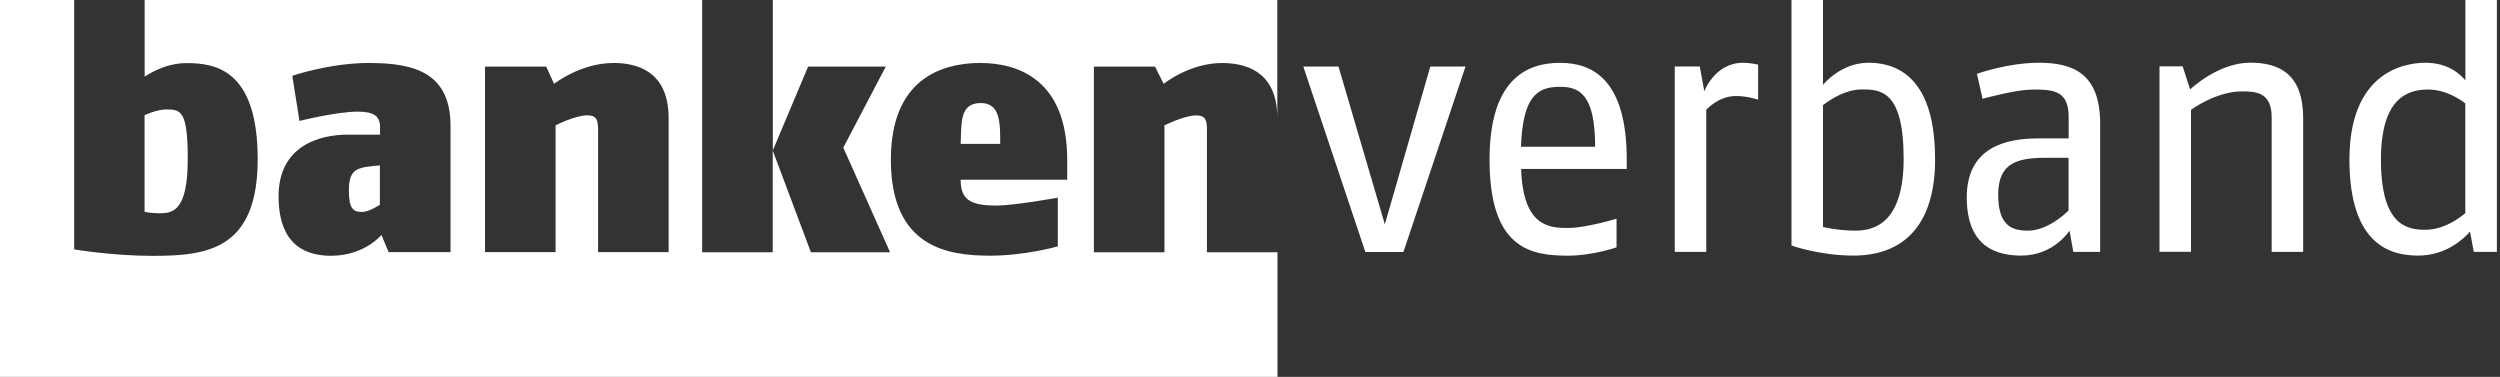 <svg width="199" height="30" viewBox="0 0 199 30" fill="none" xmlns="http://www.w3.org/2000/svg">
<rect x="0" y="0" width="199" height="30" fill="#333333" stroke="none"/>
<path d="M0 0V30H101.688V20.079H96.071V10.27C96.071 9.46 95.883 9.187 95.212 9.187C94.255 9.187 92.69 9.984 92.69 9.984V20.079H87.073V5.303H91.942L92.627 6.672C92.627 6.672 94.688 5.016 97.266 5.016C99.704 5.016 101.674 6.099 101.674 9.411V0H61.516V11.975L64.325 5.303H70.508L67.126 11.751L70.85 20.079H64.548L61.509 11.982V20.079H55.892V0H11.514V6.106C11.514 6.106 12.995 5.023 14.839 5.023C17.054 5.023 20.512 5.463 20.512 12.666C20.512 19.87 16.502 20.366 12.149 20.366C8.908 20.366 5.904 19.849 5.904 19.849V0H0ZM29.448 5.016C33.067 5.016 35.862 5.848 35.862 10.033V20.072H30.936L30.363 18.703C30.363 18.703 29.008 20.359 26.353 20.359C24.509 20.359 22.175 19.66 22.175 15.622C22.175 11.584 25.459 10.717 27.674 10.717H30.252V10.144C30.252 9.257 29.797 8.887 28.477 8.887C26.772 8.887 23.838 9.627 23.838 9.627L23.265 6.036C23.265 6.036 26.206 5.009 29.448 5.009M48.815 5.009C51.246 5.009 53.223 6.092 53.223 9.404V20.072H47.606V10.263C47.606 9.453 47.41 9.18 46.747 9.18C45.789 9.18 44.224 9.977 44.224 9.977V20.072H38.607V5.303H43.477L44.106 6.672C44.106 6.672 46.216 5.016 48.801 5.016M78.074 5.016C81.099 5.016 84.949 6.4 84.949 12.715V14.308H76.467C76.467 15.922 77.271 16.362 79.332 16.362C80.736 16.362 84.201 15.734 84.201 15.734V19.611C84.201 19.611 81.616 20.352 78.815 20.352C75.419 20.352 70.913 19.688 70.913 12.708C70.913 6.393 74.825 5.009 78.074 5.009M78.074 8.202C76.376 8.202 76.544 9.767 76.467 11.451H79.618C79.618 9.76 79.618 8.202 78.074 8.202ZM13.225 8.712C12.492 8.712 11.507 9.166 11.507 9.166V16.865C11.507 16.865 12.059 16.977 12.652 16.977C13.756 16.977 14.944 16.831 14.944 12.646C14.944 8.824 14.406 8.712 13.225 8.712ZM30.238 13.163L29.665 13.218C28.191 13.365 27.771 13.673 27.771 15.217C27.771 16.614 28.135 16.872 28.805 16.872C29.392 16.872 30.238 16.299 30.238 16.299V13.163Z" fill="white"/>
<path d="M111.714 20.058L116.654 5.296H113.852L110.233 17.858L106.544 5.296H103.743L108.682 20.058H111.707H111.714ZM124.842 20.352C126.763 20.352 128.677 19.688 128.677 19.688V17.41C128.677 17.41 126.246 18.144 124.842 18.144C123.438 18.144 121.23 18.144 121.083 13.449H129.488V12.715C129.488 6.323 126.763 5.002 124.178 5.002C121.377 5.002 118.568 6.469 118.568 12.715C118.568 19.842 121.887 20.352 124.835 20.352M124.171 6.91C125.715 6.91 126.973 7.497 126.973 11.681H121.069C121.216 7.713 122.327 6.91 124.164 6.91M162.234 11.018C159.725 11.018 156.554 11.681 156.554 15.72C156.554 19.758 159.062 20.345 160.906 20.345C163.484 20.345 164.735 18.36 164.735 18.36L165.035 20.051H167.173V9.844C167.173 5.806 164.958 4.995 162.303 4.995C159.795 4.995 157.364 5.876 157.364 5.876L157.811 7.86C158.398 7.713 160.536 7.126 161.863 7.126C163.561 7.126 164.665 7.273 164.665 9.327V11.018H162.234ZM164.665 16.747C164.665 16.747 163.121 18.36 161.423 18.36C160.166 18.36 159.055 17.99 159.055 15.496C159.055 13.002 160.529 12.562 162.813 12.562H164.658V16.747H164.665ZM174.404 8.74C174.404 8.74 176.395 7.273 178.463 7.273C179.574 7.273 180.825 7.35 180.825 9.327V20.051H183.333V9.397C183.333 6.015 181.558 4.988 179.127 4.988C176.542 4.988 174.334 7.119 174.334 7.119L173.74 5.282H171.896V20.044H174.404V8.747V8.74ZM192.485 20.345C194.693 20.345 196.097 19.024 196.614 18.437L196.915 20.051H198.752V0H196.244V6.393C195.867 5.952 194.916 4.995 193.065 4.995C191.214 4.995 187.015 5.876 187.015 12.708C187.015 19.541 190.34 20.345 192.478 20.345M193.289 7.126C194.686 7.126 195.867 7.937 196.237 8.23V16.97C195.797 17.34 194.539 18.291 193.058 18.291C191.577 18.291 189.523 17.927 189.523 12.708C189.523 7.86 191.584 7.126 193.282 7.126M135.811 8.747C135.811 8.747 136.768 7.643 138.172 7.643C139.136 7.643 139.947 7.937 139.947 7.937V5.142C139.947 5.142 139.276 4.995 138.766 4.995C136.481 4.995 135.664 7.273 135.664 7.273L135.301 5.289H133.31V20.051H135.818V8.747H135.811ZM154.031 12.639C154.031 5.582 150.419 4.995 148.722 4.995C146.507 4.995 145.11 6.756 145.11 6.756V0H142.602V19.541C142.602 19.541 144.816 20.345 147.548 20.345C149.539 20.345 154.038 19.758 154.038 12.632M145.11 8.37C145.773 7.853 146.954 7.119 148.212 7.119C149.686 7.119 151.53 7.196 151.53 12.632C151.53 17.697 149.246 18.36 147.695 18.36C146.29 18.36 145.11 18.067 145.11 18.067V8.377V8.37Z" fill="white"/>
</svg>

